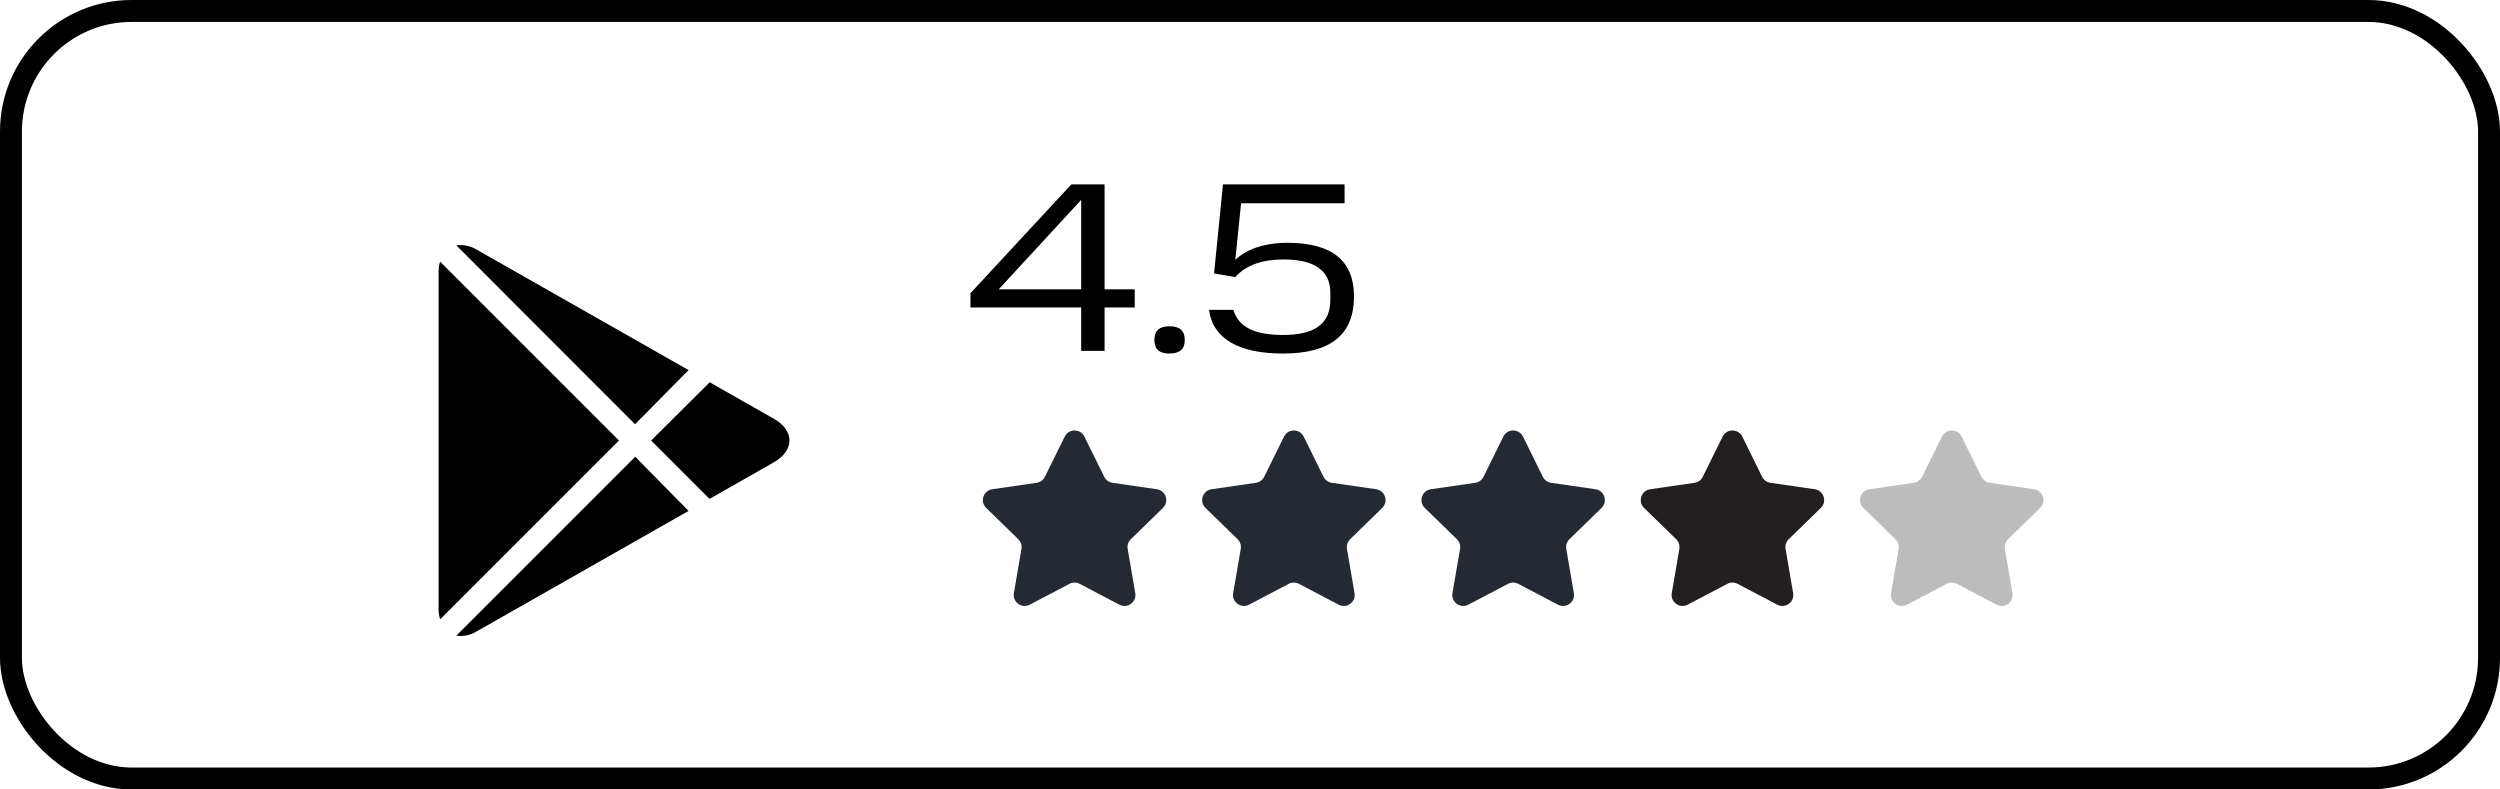 <svg width="228" height="72" viewBox="0 0 228 72" fill="none" xmlns="http://www.w3.org/2000/svg">
<rect x="1" y="1" width="226" height="70" rx="11" stroke="black" stroke-width="2"/>
<path d="M41.617 22.376C42.279 22.29 42.95 22.437 43.516 22.791L62.797 33.752L57.917 38.691L41.617 22.376ZM40.134 23.859C40.041 24.182 39.996 24.517 40 24.853V55.495C39.996 55.831 40.041 56.166 40.134 56.489L56.449 40.174L40.134 23.859ZM57.932 41.657L41.617 57.972C42.279 58.066 42.953 57.919 43.516 57.557L62.797 46.596L57.932 41.657ZM70.569 38.187L64.725 34.864L59.386 40.174L64.71 45.499L70.554 42.176C72.482 41.079 72.482 39.27 70.554 38.172L70.569 38.187Z" fill="black"/>
<path d="M88.506 26.742L97.702 16.82H100.738V26.39H103.488V28.04H100.738V32H98.604V28.04H88.506V26.742ZM91.08 26.39H98.604V18.228L91.08 26.39ZM105.279 31.01C105.279 30.152 105.741 29.756 106.643 29.756C107.589 29.756 108.051 30.152 108.051 31.01C108.051 31.846 107.589 32.242 106.643 32.242C105.741 32.242 105.279 31.846 105.279 31.01ZM110.261 28.26H112.483C112.967 29.866 114.463 30.548 117.015 30.548C119.765 30.548 121.327 29.624 121.327 27.38V26.698C121.327 24.608 119.787 23.662 117.059 23.662C115.277 23.662 113.693 24.102 112.659 25.268L110.723 24.938L111.537 16.82H122.625V18.536H113.187L112.659 23.706C113.561 22.804 115.189 22.144 117.411 22.144C121.481 22.144 123.483 23.772 123.483 27.05C123.483 30.482 121.393 32.242 117.015 32.242C112.989 32.242 110.613 30.9 110.261 28.26Z" fill="black"/>
<path d="M97.103 39.817C97.47 39.074 98.53 39.074 98.897 39.817L100.706 43.483C100.852 43.779 101.133 43.983 101.459 44.031L105.505 44.618C106.326 44.738 106.653 45.746 106.06 46.324L103.132 49.178C102.896 49.408 102.789 49.739 102.844 50.063L103.535 54.093C103.675 54.91 102.818 55.533 102.084 55.147L98.465 53.245C98.174 53.092 97.826 53.092 97.535 53.245L93.916 55.147C93.182 55.533 92.325 54.91 92.465 54.093L93.156 50.063C93.212 49.739 93.104 49.408 92.868 49.178L89.94 46.324C89.347 45.746 89.674 44.738 90.495 44.618L94.541 44.031C94.867 43.983 95.148 43.779 95.294 43.483L97.103 39.817Z" fill="#252A32"/>
<path d="M117.103 39.817C117.47 39.074 118.53 39.074 118.897 39.817L120.706 43.483C120.852 43.779 121.133 43.983 121.459 44.031L125.505 44.618C126.326 44.738 126.653 45.746 126.06 46.324L123.132 49.178C122.896 49.408 122.789 49.739 122.844 50.063L123.535 54.093C123.675 54.91 122.818 55.533 122.084 55.147L118.465 53.245C118.174 53.092 117.826 53.092 117.535 53.245L113.916 55.147C113.182 55.533 112.325 54.91 112.465 54.093L113.156 50.063C113.211 49.739 113.104 49.408 112.868 49.178L109.94 46.324C109.347 45.746 109.674 44.738 110.495 44.618L114.541 44.031C114.867 43.983 115.148 43.779 115.294 43.483L117.103 39.817Z" fill="#252A32"/>
<path d="M137.103 39.817C137.47 39.074 138.53 39.074 138.897 39.817L140.706 43.483C140.852 43.779 141.133 43.983 141.459 44.031L145.505 44.618C146.326 44.738 146.653 45.746 146.06 46.324L143.132 49.178C142.896 49.408 142.789 49.739 142.844 50.063L143.535 54.093C143.675 54.91 142.818 55.533 142.084 55.147L138.465 53.245C138.174 53.092 137.826 53.092 137.535 53.245L133.916 55.147C133.182 55.533 132.325 54.91 132.465 54.093L133.156 50.063C133.211 49.739 133.104 49.408 132.868 49.178L129.94 46.324C129.347 45.746 129.674 44.738 130.495 44.618L134.541 44.031C134.867 43.983 135.148 43.779 135.294 43.483L137.103 39.817Z" fill="#252A32"/>
<path d="M157.103 39.817C157.47 39.074 158.53 39.074 158.897 39.817L160.706 43.483C160.852 43.779 161.133 43.983 161.459 44.031L165.505 44.618C166.326 44.738 166.653 45.746 166.06 46.324L163.132 49.178C162.896 49.408 162.789 49.739 162.844 50.063L163.535 54.093C163.675 54.91 162.818 55.533 162.084 55.147L158.465 53.245C158.174 53.092 157.826 53.092 157.535 53.245L153.916 55.147C153.182 55.533 152.325 54.91 152.465 54.093L153.156 50.063C153.211 49.739 153.104 49.408 152.868 49.178L149.94 46.324C149.347 45.746 149.674 44.738 150.495 44.618L154.541 44.031C154.867 43.983 155.148 43.779 155.294 43.483L157.103 39.817Z" fill="#231F20"/>
<path opacity="0.3" d="M177.103 39.817C177.47 39.074 178.53 39.074 178.897 39.817L180.706 43.483C180.852 43.779 181.133 43.983 181.459 44.031L185.505 44.618C186.326 44.738 186.653 45.746 186.06 46.324L183.132 49.178C182.896 49.408 182.789 49.739 182.844 50.063L183.535 54.093C183.675 54.91 182.818 55.533 182.084 55.147L178.465 53.245C178.174 53.092 177.826 53.092 177.535 53.245L173.916 55.147C173.182 55.533 172.325 54.91 172.465 54.093L173.156 50.063C173.211 49.739 173.104 49.408 172.868 49.178L169.94 46.324C169.347 45.746 169.674 44.738 170.495 44.618L174.541 44.031C174.867 43.983 175.148 43.779 175.294 43.483L177.103 39.817Z" fill="#231F20"/>
</svg>
